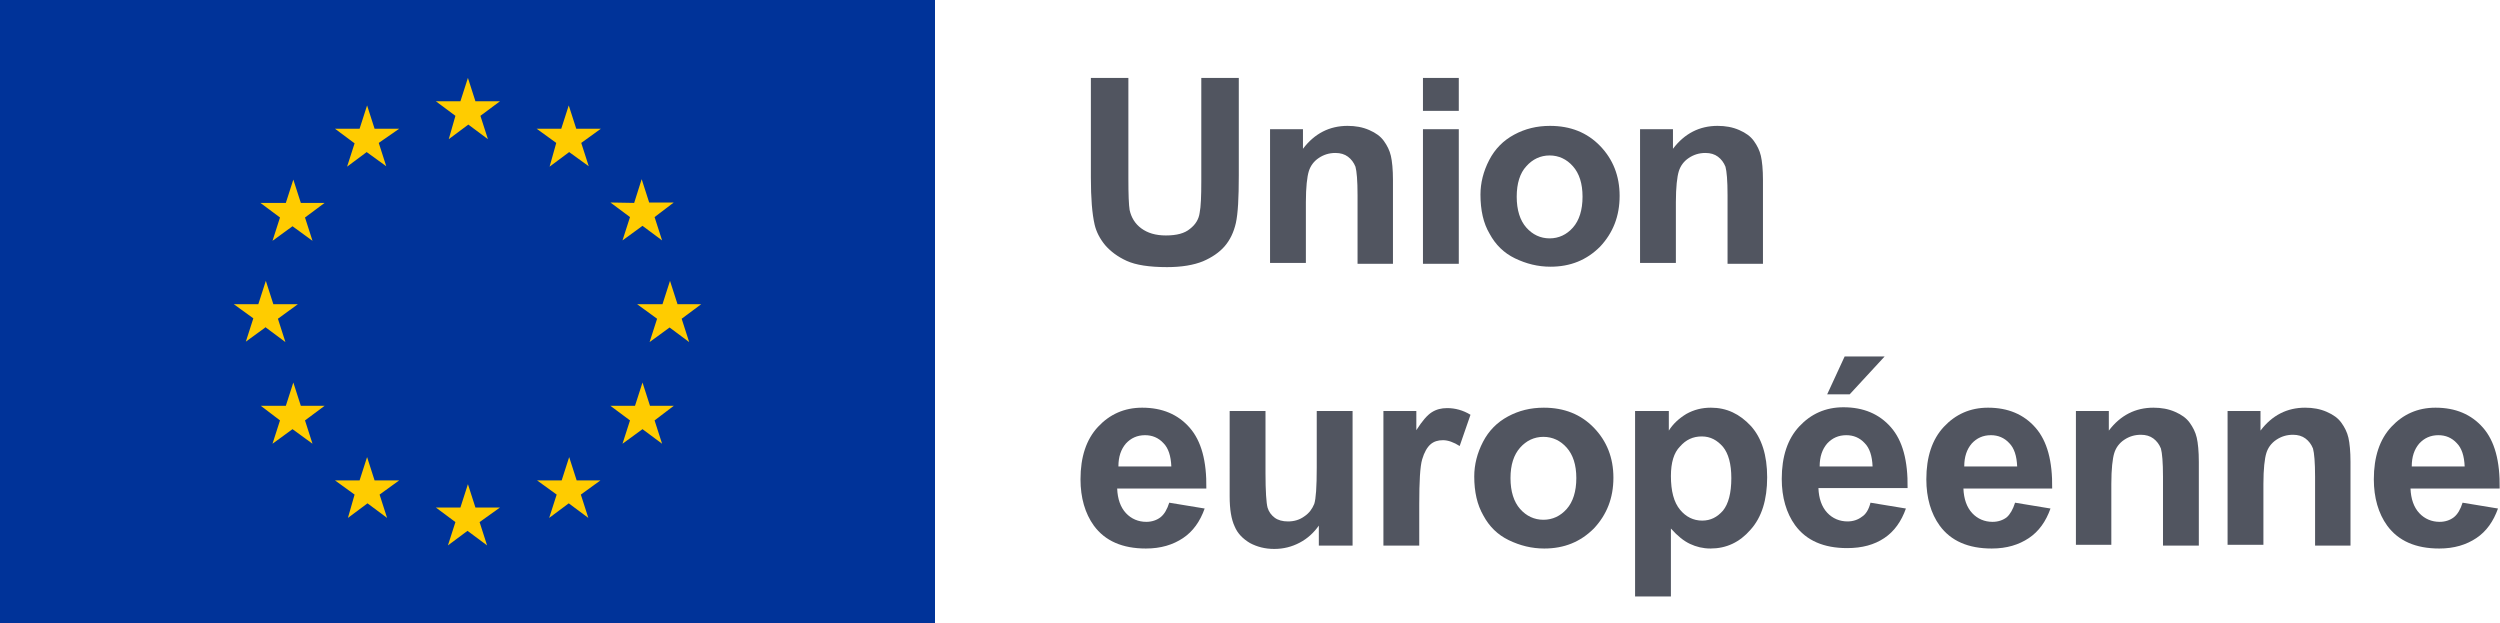 <?xml version="1.0" encoding="utf-8"?>
<!-- Generator: Adobe Illustrator 22.1.0, SVG Export Plug-In . SVG Version: 6.00 Build 0)  -->
<svg version="1.1" id="Calque_1" xmlns="http://www.w3.org/2000/svg" xmlns:xlink="http://www.w3.org/1999/xlink" x="0px" y="0px"
	 viewBox="0 0 600 149.6" style="enable-background:new 0 0 600 149.6;" xml:space="preserve">
<style type="text/css">
	.st0{fill:#003399;}
	.st1{fill:#FFCC00;}
	.st2{fill:#515560;}
</style>
<title>EU/EU-emblem/standard-version/positive/FR</title>
<desc>Created with Sketch.</desc>
<g id="EU_x2F_EU-emblem_x2F_standard-version_x2F_positive_x2F_FR">
	<g id="EU-emblem_standard">
		<g id="EU_x2F_EU-emblem_x2F_flag_x2F_flag-positive">
			<g id="EU_flag">
				<rect id="_xD83C__xDF08_-flag" class="st0" width="224.4" height="149.6"/>
				<path id="_xD83C__xDF08_-stars" class="st1" d="M109.3,27.8l-4.7-3.5h5.9l1.8-5.6l1.8,5.6h5.9l-4.7,3.5l1.8,5.6l-4.7-3.5
					l-4.7,3.5L109.3,27.8L109.3,27.8z M115.1,125.3l1.8,5.6l-4.7-3.5l-4.7,3.5l1.8-5.6l-4.7-3.5h5.9l1.8-5.6l1.8,5.6h5.9
					L115.1,125.3z M63.8,78.5L59,82l1.8-5.6l-4.7-3.4H62l1.8-5.6l1.8,5.6h5.9l-4.8,3.5l1.8,5.6l-4.7-3.5V78.5z M90.9,34.3l1.8,5.6
					L88,36.5l-4.7,3.5l1.8-5.6l-4.7-3.5h5.9l1.8-5.6l1.8,5.6h5.9L90.9,34.3z M68.6,48.7l1.8-5.6l1.8,5.6h5.7l-4.7,3.5l1.8,5.6
					l-4.8-3.5l-4.8,3.5l1.8-5.6l-4.7-3.5H68.6z M62.6,97.4h6l1.8-5.6l1.8,5.6h5.7l-4.7,3.5l1.8,5.6l-4.8-3.5l-4.8,3.5l1.8-5.6
					L62.6,97.4L62.6,97.4z M85.1,118.7l-4.7-3.4h5.9l1.8-5.6l1.8,5.6h5.9l-4.7,3.4l1.8,5.6l-4.7-3.5l-4.7,3.5L85.1,118.7z
					 M163.6,76.5l1.8,5.6l-4.7-3.5l-4.8,3.5l1.8-5.6l-4.8-3.5h6.1l1.8-5.6l1.8,5.6h5.7L163.6,76.5z M133.5,34.3l-4.7-3.4h5.9
					l1.8-5.6l1.8,5.6h5.9l-4.7,3.4l1.8,5.6l-4.7-3.4l-4.7,3.5L133.5,34.3L133.5,34.3z M152.2,48.7L154,43l1.8,5.6h5.9l-4.6,3.5
					l1.8,5.6l-4.7-3.5l-4.8,3.5l1.8-5.6l-4.7-3.5L152.2,48.7z M155.8,97.4h5.9l-4.6,3.5l1.8,5.6l-4.7-3.5l-4.8,3.5l1.8-5.6l-4.7-3.5
					h5.9l1.8-5.6l1.8,5.6H155.8z M144.1,115.3l-4.7,3.4l1.8,5.6l-4.7-3.5l-4.7,3.5l1.8-5.6l-4.7-3.4h5.9l1.8-5.6l1.8,5.6H144.1z"/>
			</g>
		</g>
		<g id="_xD83C__xDF08_-européenne" transform="translate(83.219, 27.445)">
			<path id="Fill-3" class="st2" d="M197.9,84.5c-0.1-2.5-0.7-4.4-1.9-5.6c-1.2-1.3-2.7-1.9-4.4-1.9c-1.9,0-3.4,0.7-4.6,2
				c-1.2,1.4-1.8,3.2-1.8,5.5H197.9z M197.4,93.2l8.5,1.4c-1.1,3.1-2.8,5.5-5.2,7.1c-2.4,1.6-5.3,2.5-8.9,2.5
				c-5.6,0-9.8-1.8-12.5-5.5c-2.1-2.9-3.2-6.7-3.2-11.1c0-5.4,1.4-9.6,4.2-12.6c2.8-3,6.3-4.6,10.6-4.6c4.8,0,8.6,1.6,11.4,4.8
				c2.8,3.2,4.1,8,4,14.6h-21.4c0.1,2.5,0.8,4.5,2.1,5.9c1.3,1.4,3,2.1,4.9,2.1c1.3,0,2.5-0.4,3.4-1.1
				C196.2,96,196.9,94.8,197.4,93.2L197.4,93.2z"/>
			<path id="Fill-5" class="st2" d="M233.3,103.5v-4.8c-1.2,1.7-2.7,3.1-4.6,4.1s-3.9,1.5-6.1,1.5c-2.2,0-4.1-0.5-5.8-1.4
				c-1.7-1-3-2.3-3.7-4c-0.8-1.7-1.2-4.1-1.2-7.2V71.2h8.6V86c0,4.5,0.2,7.3,0.5,8.4c0.3,1,0.9,1.8,1.7,2.4c0.8,0.6,1.9,0.9,3.2,0.9
				c1.5,0,2.8-0.4,3.9-1.2c1.2-0.8,1.9-1.8,2.4-3c0.4-1.2,0.6-4.1,0.6-8.7V71.2h8.6v32.3H233.3z"/>
			<path id="Fill-7" class="st2" d="M257.4,103.5h-8.6V71.2h7.9v4.6c1.4-2.2,2.6-3.6,3.7-4.3c1.1-0.7,2.3-1,3.7-1
				c1.9,0,3.8,0.5,5.6,1.6l-2.6,7.5c-1.4-0.9-2.8-1.4-4-1.4c-1.2,0-2.2,0.3-3,1c-0.8,0.7-1.5,1.9-2,3.6c-0.5,1.7-0.7,5.3-0.7,10.8
				V103.5z"/>
			<path id="Fill-9" class="st2" d="M279.3,87.3c0,3.2,0.8,5.7,2.3,7.4c1.5,1.7,3.4,2.6,5.6,2.6s4.1-0.9,5.6-2.6
				c1.5-1.7,2.3-4.2,2.3-7.4c0-3.2-0.8-5.6-2.3-7.3c-1.5-1.7-3.4-2.6-5.6-2.6s-4.1,0.9-5.6,2.6C280.1,81.7,279.3,84.1,279.3,87.3
				 M270.6,86.9c0-2.8,0.7-5.6,2.1-8.3c1.4-2.7,3.4-4.7,6-6.1c2.6-1.4,5.4-2.1,8.6-2.1c4.9,0,8.9,1.6,12,4.8c3.1,3.2,4.7,7.2,4.7,12
				c0,4.9-1.6,8.9-4.7,12.2c-3.2,3.2-7.1,4.8-11.9,4.8c-3,0-5.8-0.7-8.5-2c-2.7-1.3-4.7-3.3-6.1-5.9
				C271.3,93.7,270.6,90.6,270.6,86.9"/>
			<path id="Fill-11" class="st2" d="M317.8,86.8c0,3.6,0.7,6.3,2.2,8.1c1.4,1.7,3.2,2.6,5.3,2.6c2,0,3.6-0.8,5-2.4
				c1.3-1.6,2-4.2,2-7.8c0-3.4-0.7-5.9-2-7.5c-1.4-1.6-3-2.5-5.1-2.5c-2.1,0-3.8,0.8-5.2,2.4C318.5,81.2,317.8,83.6,317.8,86.8
				L317.8,86.8z M309.3,71.2h8v4.7c1-1.6,2.4-2.9,4.2-4c1.8-1,3.7-1.5,5.9-1.5c3.8,0,6.9,1.5,9.6,4.4c2.6,2.9,3.9,7,3.9,12.3
				c0,5.4-1.3,9.6-4,12.6c-2.6,3-5.8,4.5-9.6,4.5c-1.8,0-3.4-0.4-4.9-1.1c-1.5-0.7-3-1.9-4.6-3.7v16.3h-8.6V71.2z"/>
			<path id="Fill-13" class="st2" d="M355.3,67.2l4.2-9.1h9.6l-8.4,9.1H355.3z M366.2,84.5c-0.1-2.5-0.7-4.4-1.9-5.6
				c-1.2-1.3-2.7-1.9-4.4-1.9c-1.9,0-3.4,0.7-4.6,2c-1.2,1.4-1.8,3.2-1.8,5.5H366.2z M365.7,93.2l8.5,1.4c-1.1,3.1-2.8,5.5-5.2,7.1
				c-2.4,1.6-5.3,2.4-8.9,2.4c-5.6,0-9.8-1.8-12.5-5.5c-2.1-2.9-3.2-6.7-3.2-11.1c0-5.4,1.4-9.6,4.2-12.6c2.8-3,6.3-4.6,10.6-4.6
				c4.8,0,8.6,1.6,11.4,4.8c2.8,3.2,4.1,8,4,14.6h-21.4c0.1,2.5,0.8,4.5,2.1,5.9c1.3,1.4,3,2.1,4.9,2.1c1.3,0,2.5-0.4,3.4-1.1
				C364.6,96,365.3,94.8,365.7,93.2L365.7,93.2z"/>
			<path id="Fill-15" class="st2" d="M400.9,84.5c-0.1-2.5-0.7-4.4-1.9-5.6c-1.2-1.3-2.7-1.9-4.4-1.9c-1.9,0-3.4,0.7-4.6,2
				c-1.2,1.4-1.8,3.2-1.8,5.5H400.9z M400.4,93.2l8.5,1.4c-1.1,3.1-2.8,5.5-5.2,7.1c-2.4,1.6-5.3,2.5-8.9,2.5
				c-5.6,0-9.8-1.8-12.5-5.5c-2.1-2.9-3.2-6.7-3.2-11.1c0-5.4,1.4-9.6,4.2-12.6c2.8-3,6.3-4.6,10.6-4.6c4.8,0,8.6,1.6,11.4,4.8
				c2.8,3.2,4.1,8,4,14.6H388c0.1,2.5,0.8,4.5,2.1,5.9c1.3,1.4,3,2.1,4.9,2.1c1.3,0,2.5-0.4,3.4-1.1C399.2,96,399.9,94.8,400.4,93.2
				L400.4,93.2z"/>
			<path id="Fill-17" class="st2" d="M444.5,103.5h-8.6V87c0-3.5-0.2-5.7-0.5-6.8c-0.4-1-1-1.8-1.8-2.4c-0.8-0.6-1.8-0.9-3-0.9
				c-1.5,0-2.8,0.4-4,1.2c-1.2,0.8-2,1.9-2.4,3.2s-0.7,3.8-0.7,7.4v14.6H415V71.2h7.9v4.7c2.8-3.7,6.4-5.5,10.7-5.5
				c1.9,0,3.6,0.3,5.2,1c1.6,0.7,2.7,1.5,3.5,2.6c0.8,1.1,1.4,2.3,1.7,3.6c0.3,1.3,0.5,3.3,0.5,5.8V103.5z"/>
			<path id="Fill-19" class="st2" d="M481,103.5h-8.6V87c0-3.5-0.2-5.7-0.5-6.8c-0.4-1-1-1.8-1.8-2.4c-0.8-0.6-1.8-0.9-3-0.9
				c-1.5,0-2.8,0.4-4,1.2c-1.2,0.8-2,1.9-2.4,3.2c-0.4,1.3-0.7,3.8-0.7,7.4v14.6h-8.6V71.2h7.9v4.7c2.8-3.7,6.4-5.5,10.7-5.5
				c1.9,0,3.6,0.3,5.2,1c1.6,0.7,2.7,1.5,3.5,2.6c0.8,1.1,1.4,2.3,1.7,3.6c0.3,1.3,0.5,3.3,0.5,5.8V103.5z"/>
			<path id="Fill-21" class="st2" d="M508.3,84.5c-0.1-2.5-0.7-4.4-1.9-5.6c-1.2-1.3-2.7-1.9-4.4-1.9c-1.9,0-3.4,0.7-4.6,2
				c-1.2,1.4-1.8,3.2-1.8,5.5H508.3z M507.8,93.2l8.5,1.4c-1.1,3.1-2.8,5.5-5.2,7.1c-2.4,1.6-5.3,2.5-8.9,2.5
				c-5.6,0-9.8-1.8-12.5-5.5c-2.1-2.9-3.2-6.7-3.2-11.1c0-5.4,1.4-9.6,4.2-12.6c2.8-3,6.3-4.6,10.6-4.6c4.8,0,8.6,1.6,11.4,4.8
				c2.8,3.2,4.1,8,4,14.6h-21.4c0.1,2.5,0.8,4.5,2.1,5.9c1.3,1.4,3,2.1,4.9,2.1c1.3,0,2.5-0.4,3.4-1.1
				C506.6,96,507.3,94.8,507.8,93.2L507.8,93.2z"/>
		</g>
		<g id="_xD83C__xDF08_-Union" transform="translate(84.011, 6.01)">
			<path id="Fill-24" class="st2" d="M177.8,12.7h9v24.2c0,3.8,0.1,6.3,0.3,7.5c0.4,1.8,1.3,3.3,2.8,4.4c1.5,1.1,3.4,1.7,5.9,1.7
				c2.6,0,4.5-0.5,5.8-1.6c1.3-1,2.1-2.3,2.3-3.8c0.3-1.5,0.4-4,0.4-7.6V12.7h9v23.4c0,5.4-0.2,9.1-0.7,11.4
				c-0.5,2.2-1.4,4.1-2.7,5.6c-1.3,1.5-3.1,2.7-5.2,3.6c-2.2,0.9-5.1,1.4-8.6,1.4c-4.3,0-7.5-0.5-9.7-1.5c-2.2-1-3.9-2.3-5.2-3.8
				c-1.3-1.6-2.1-3.2-2.5-4.9c-0.6-2.6-0.9-6.3-0.9-11.3V12.7z"/>
			<path id="Fill-26" class="st2" d="M250.4,57.3h-8.6V40.8c0-3.5-0.2-5.7-0.5-6.8c-0.4-1-1-1.8-1.8-2.4c-0.8-0.6-1.8-0.9-3-0.9
				c-1.5,0-2.8,0.4-4,1.2c-1.2,0.8-2,1.9-2.4,3.2c-0.4,1.3-0.7,3.8-0.7,7.4v14.6h-8.6V25h7.9v4.7c2.8-3.7,6.4-5.5,10.7-5.5
				c1.9,0,3.6,0.3,5.2,1c1.6,0.7,2.7,1.5,3.5,2.6c0.8,1.1,1.4,2.3,1.7,3.6c0.3,1.3,0.5,3.3,0.5,5.8V57.3z"/>
			<path id="Fill-28" class="st2" d="M257.5,57.3h8.6V25h-8.6V57.3z M257.5,20.6h8.6v-7.9h-8.6V20.6z"/>
			<path id="Fill-30" class="st2" d="M280,41.2c0,3.2,0.8,5.7,2.3,7.4c1.5,1.7,3.4,2.6,5.6,2.6s4.1-0.9,5.6-2.6
				c1.5-1.7,2.3-4.2,2.3-7.4c0-3.2-0.8-5.6-2.3-7.3c-1.5-1.7-3.4-2.6-5.6-2.6s-4.1,0.9-5.6,2.6C280.8,35.5,280,38,280,41.2
				 M271.3,40.7c0-2.8,0.7-5.6,2.1-8.3c1.4-2.7,3.4-4.7,6-6.1c2.6-1.4,5.4-2.1,8.6-2.1c4.9,0,8.9,1.6,12,4.8c3.1,3.2,4.7,7.2,4.7,12
				c0,4.9-1.6,8.9-4.7,12.2c-3.2,3.2-7.1,4.8-11.9,4.8c-3,0-5.8-0.7-8.5-2c-2.7-1.3-4.7-3.3-6.1-5.9C272,47.6,271.3,44.4,271.3,40.7
				"/>
			<path id="Fill-31" class="st2" d="M339.2,57.3h-8.6V40.8c0-3.5-0.2-5.7-0.5-6.8c-0.4-1-1-1.8-1.8-2.4c-0.8-0.6-1.8-0.9-3-0.9
				c-1.5,0-2.8,0.4-4,1.2c-1.2,0.8-2,1.9-2.4,3.2c-0.4,1.3-0.7,3.8-0.7,7.4v14.6h-8.6V25h7.9v4.7c2.8-3.7,6.4-5.5,10.7-5.5
				c1.9,0,3.6,0.3,5.2,1c1.6,0.7,2.7,1.5,3.5,2.6c0.8,1.1,1.4,2.3,1.7,3.6c0.3,1.3,0.5,3.3,0.5,5.8V57.3z"/>
		</g>
	</g>
</g>
</svg>
